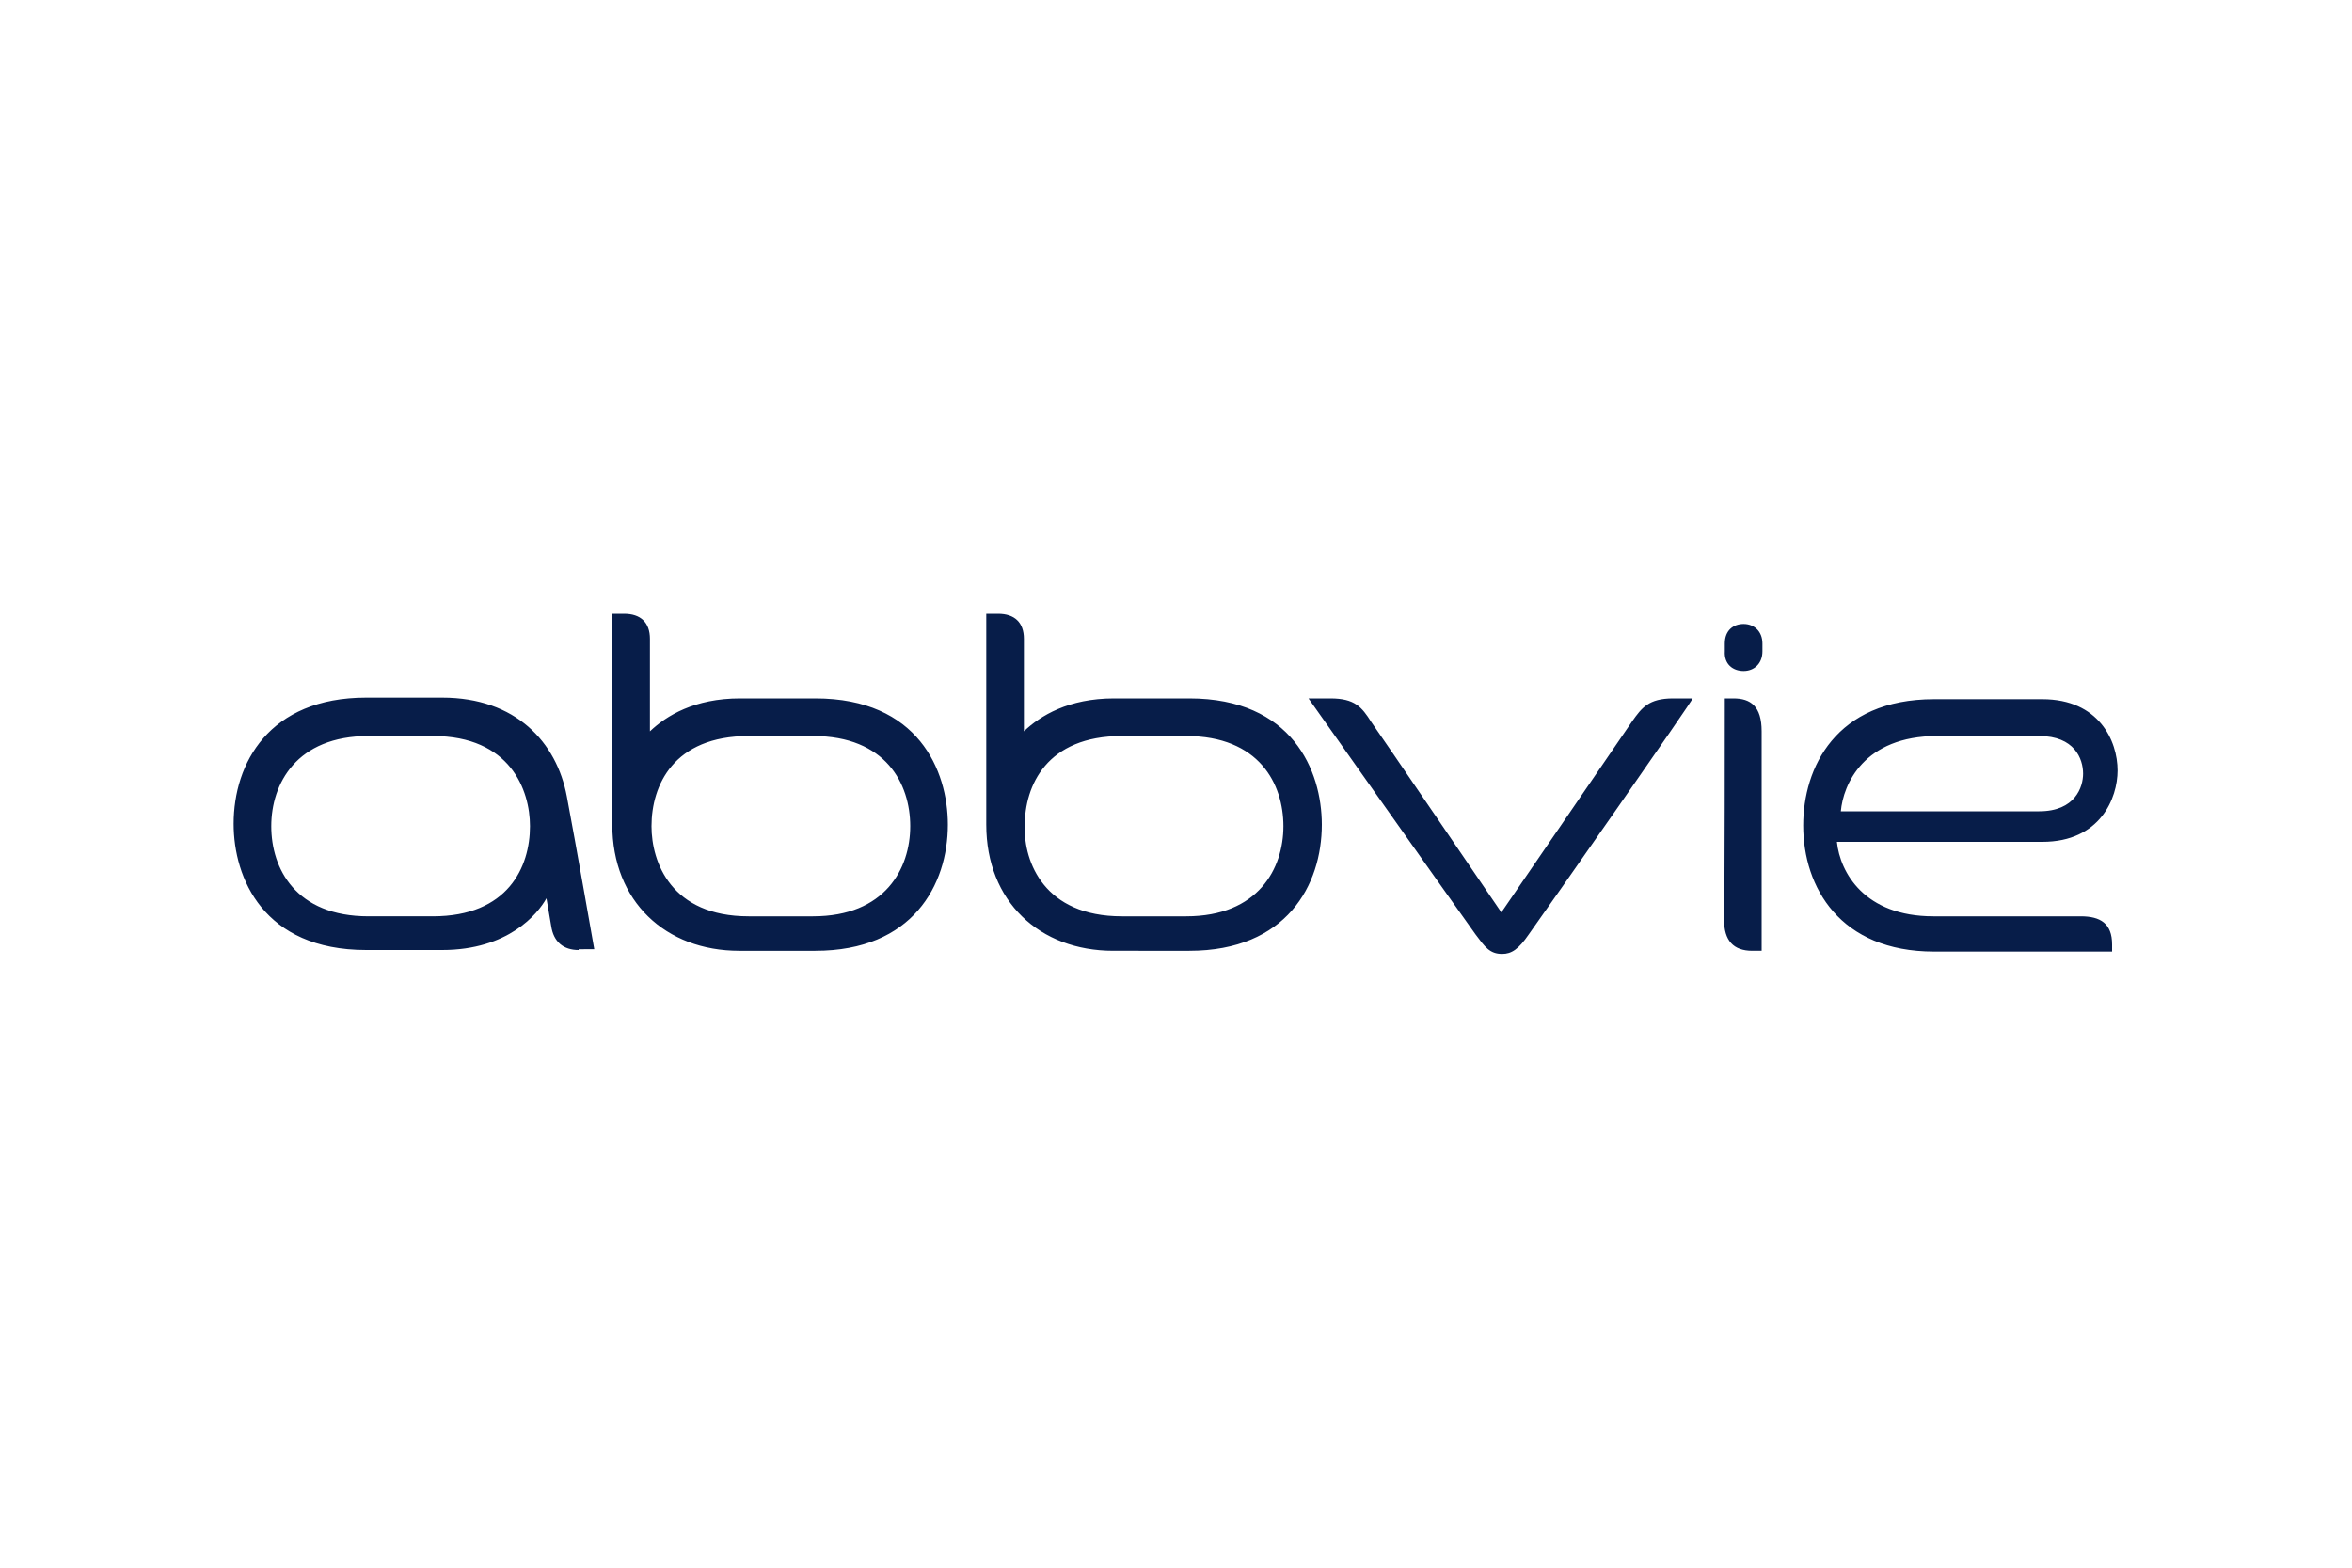<?xml version="1.0" encoding="UTF-8"?>
<!-- Generator: Adobe Illustrator 28.1.0, SVG Export Plug-In . SVG Version: 6.00 Build 0)  -->
<svg xmlns="http://www.w3.org/2000/svg" xmlns:xlink="http://www.w3.org/1999/xlink" version="1.1" id="Layer_1" x="0px" y="0px" viewBox="0 0 300 200" style="enable-background:new 0 0 300 200;" xml:space="preserve">
<style type="text/css">
	.st0{fill:#071D49;}
</style>
<g>
	<path class="st0" d="M269.4,120.5c0-2.7-1.5-3.6-4-3.6h-18.8c-8.8,0-11.9-5.6-12.3-9.5h26.2c7.4,0,9.6-5.6,9.6-9.1   c0-3.8-2.4-9.1-9.6-9.1h-13.8c-12.6,0-16.7,8.8-16.7,16.1c0,7.9,4.7,16.1,16.7,16.1h22.7L269.4,120.5z M247.1,93.9h13   c4.5,0,5.6,2.9,5.6,4.8c0,1.7-1,4.8-5.6,4.8h-25.3C235.1,100.1,237.7,93.9,247.1,93.9z M195,119.2c-1.3,1.9-2.2,2.5-3.4,2.5   c-1.6,0-2.2-0.9-3.4-2.5c-2.8-3.9-21.3-30.1-21.3-30.1h2.8c3.1,0,4,1.1,5.2,3c0.6,0.8,16.6,24.3,16.6,24.3s16.1-23.5,16.7-24.4   c1.2-1.7,2.1-2.9,5.2-2.9h2.5C216.1,89.1,197.3,116,195,119.2z M73.8,121.2c-1.9,0-3.2-1-3.5-3.1l-0.6-3.5c-1.1,2-4.9,6.6-13.3,6.6   h-9.7c-13.1,0-16.9-9.2-16.9-16.1c0-7.7,4.5-16.1,16.9-16.1h9.7c9.4,0,14.6,5.7,15.9,12.6c1.1,5.8,3.5,19.5,3.5,19.5H73.8z    M55.2,93.9H47c-9.2,0-12.4,6.1-12.4,11.5c0,5.4,3.1,11.5,12.4,11.5h8.2c9.6,0,12.4-6.3,12.4-11.5C67.6,100.8,65.1,93.9,55.2,93.9z    M222.4,85.6c1.3,0,2.4-0.9,2.4-2.5v-1c0-1.6-1.1-2.5-2.4-2.5c-1.3,0-2.4,0.8-2.4,2.5v1C219.9,84.7,221,85.6,222.4,85.6z M220,89.1   h1.1c2.2,0,3.6,1,3.6,4.2v28h-1.2c-2.4,0-3.6-1.3-3.6-4C220,116.8,220,89.1,220,89.1L220,89.1z M82.9,93.3c2.1-2,5.7-4.2,11.5-4.2   h9.6c13.1,0,16.9,9.2,16.9,16.1c0,7.7-4.5,16.1-16.9,16.1h-9.7c-9.4,0-16.2-6.3-16.2-16.1V78.3h1.5c2.1,0,3.3,1.1,3.3,3.2V93.3z    M95.5,116.9h8.2c9.2,0,12.4-6.1,12.4-11.5c0-5.4-3.1-11.5-12.4-11.5h-8.2c-9.6,0-12.4,6.3-12.4,11.5   C83.1,110,85.6,116.9,95.5,116.9L95.5,116.9z M130.6,93.3c2.1-2,5.7-4.2,11.5-4.2h9.6c13.1,0,16.9,9.2,16.9,16.1   c0,7.7-4.5,16.1-16.9,16.1H142c-9.4,0-16.2-6.3-16.2-16.1V78.3h1.5c2.1,0,3.3,1.1,3.3,3.2V93.3z M143.1,116.9h8.2   c9.2,0,12.4-6.1,12.4-11.5c0-5.4-3.1-11.5-12.4-11.5h-8.2c-9.6,0-12.4,6.3-12.4,11.5C130.6,110,133.2,116.9,143.1,116.9z"></path>
</g>
</svg>
